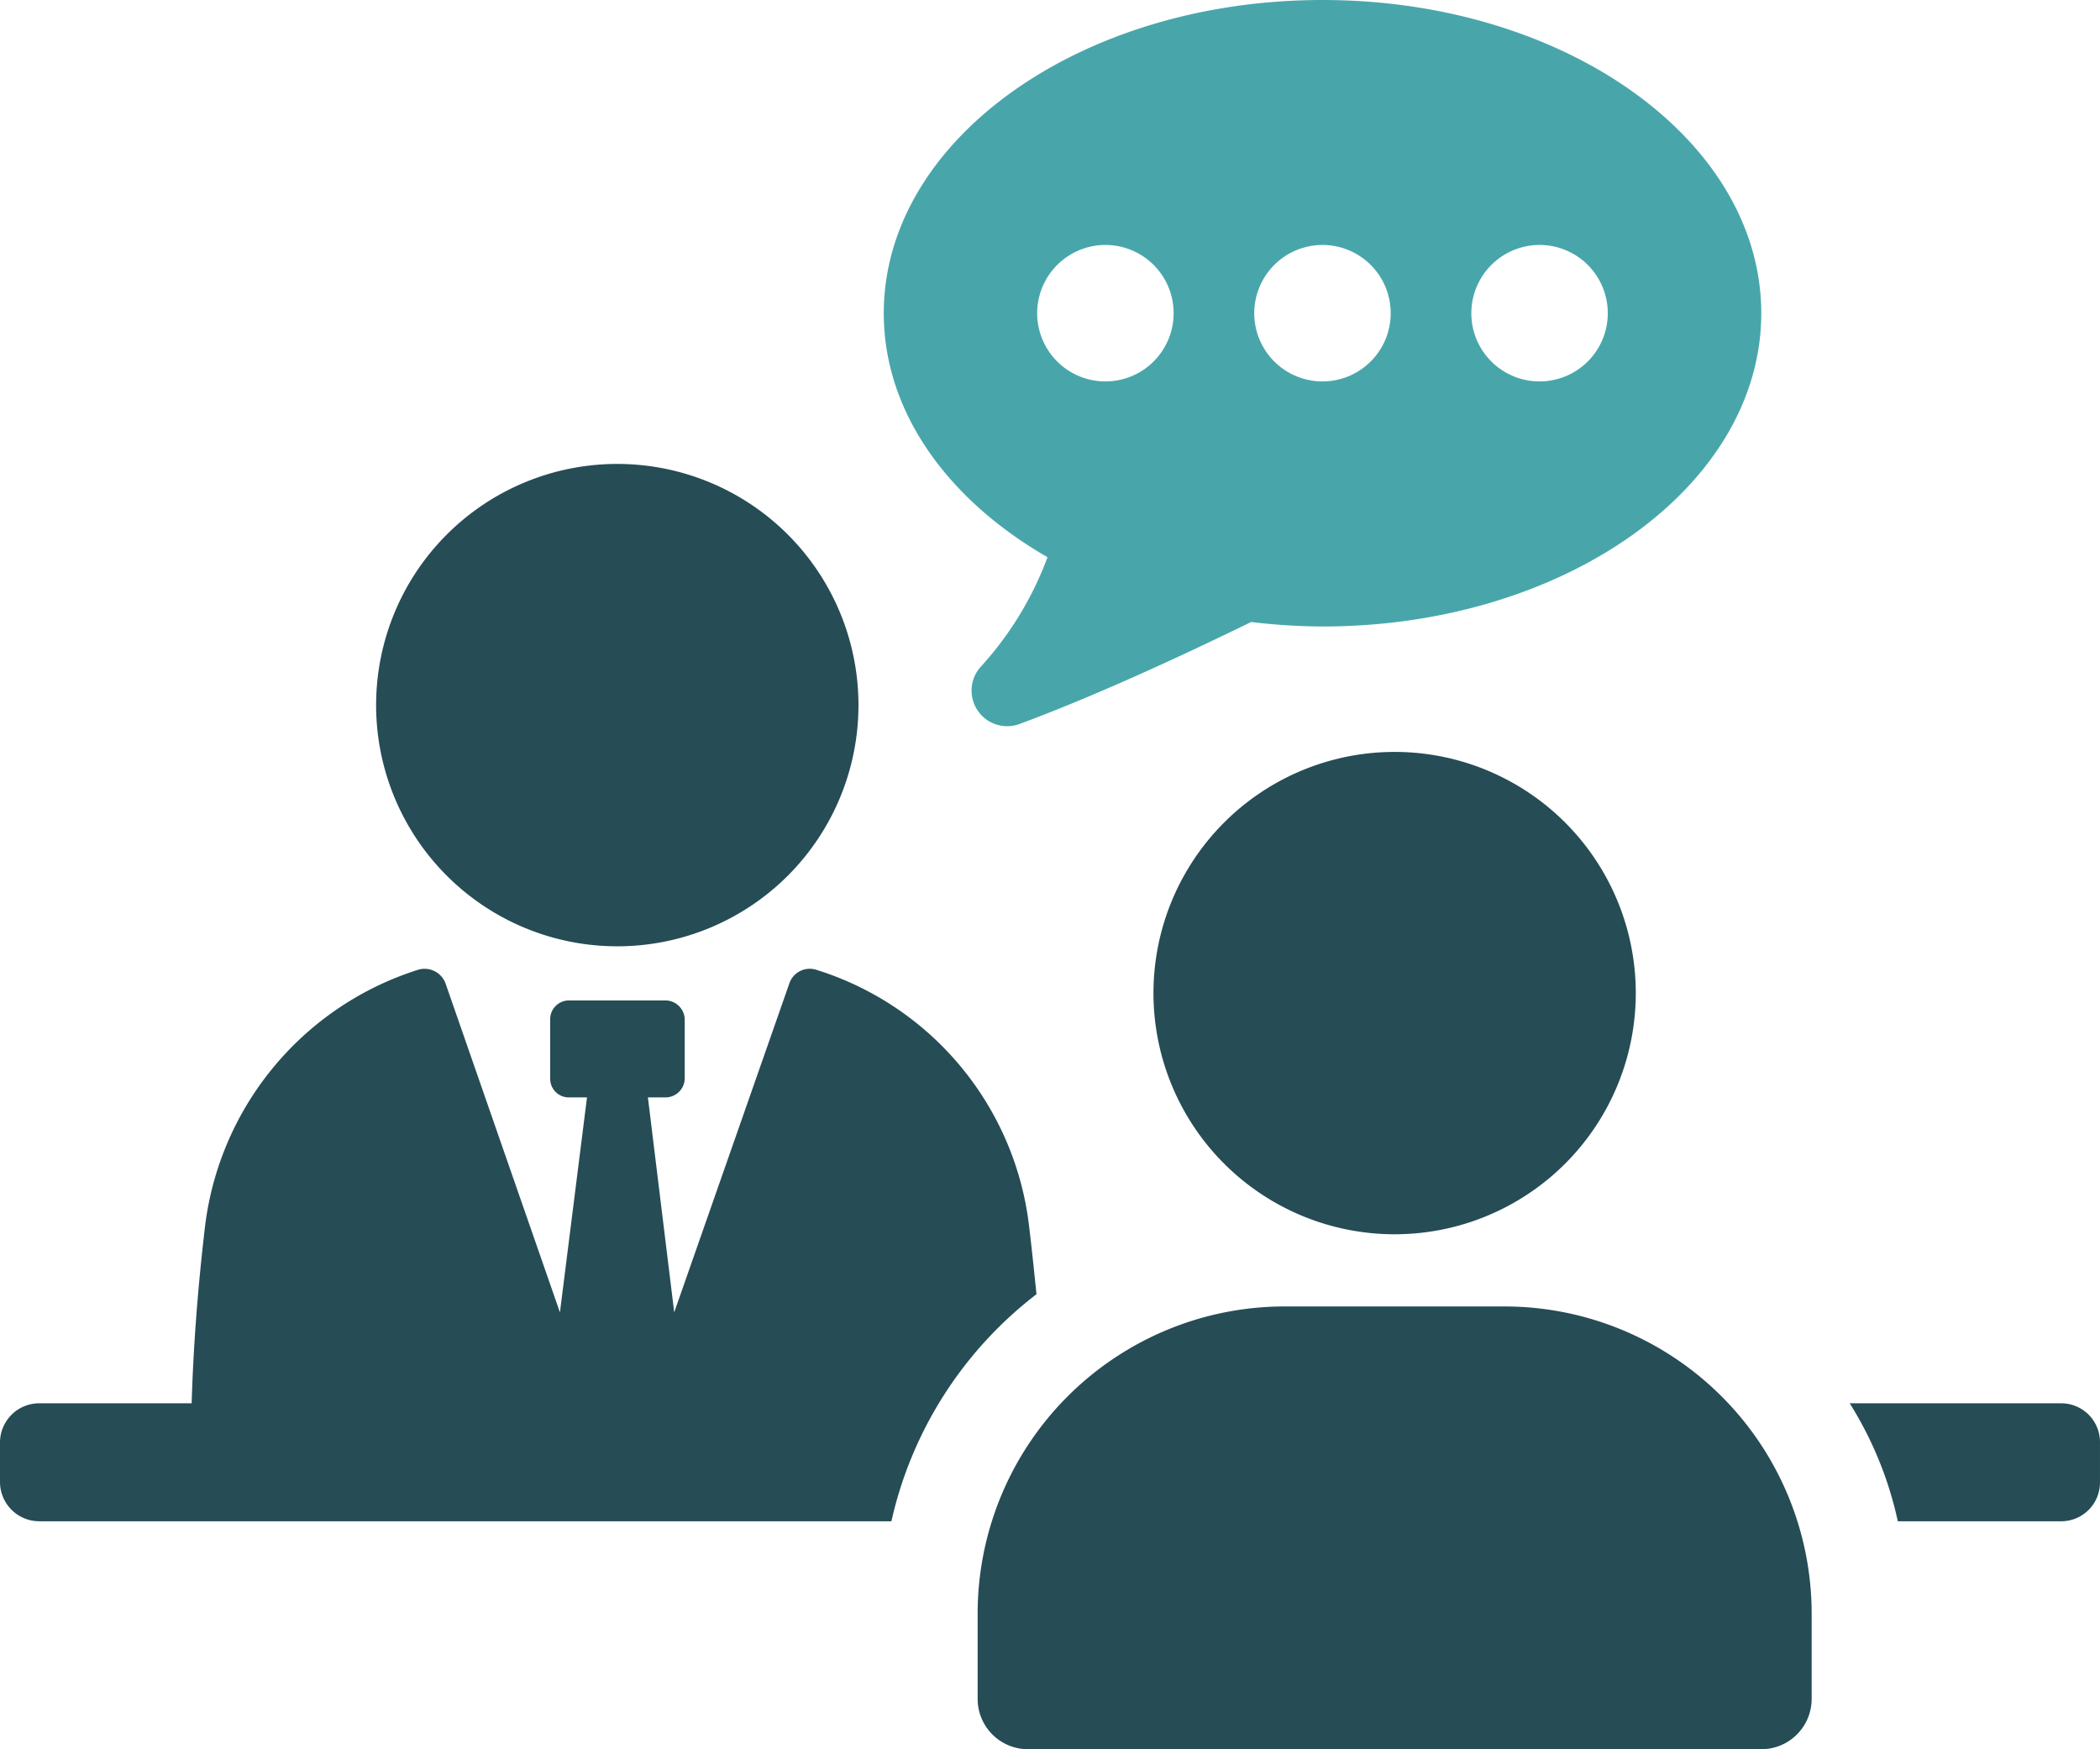 <svg xmlns="http://www.w3.org/2000/svg" xmlns:xlink="http://www.w3.org/1999/xlink" width="148.322" height="123.536" viewBox="0 0 148.322 123.536">
  <defs>
    <clipPath id="clip-path">
      <rect id="Rectangle_2796" data-name="Rectangle 2796" width="148.322" height="123.536" fill="none"/>
    </clipPath>
  </defs>
  <g id="Group_5980" data-name="Group 5980" transform="translate(0)">
    <g id="Group_5979" data-name="Group 5979" transform="translate(0)" clip-path="url(#clip-path)">
      <path id="Path_5960" data-name="Path 5960" d="M131.73,39.352A23.621,23.621,0,0,1,127,47.106a2.514,2.514,0,0,0,2.761,4.023c5.1-1.891,10.945-4.56,16.352-7.2a43.394,43.394,0,0,0,5.04.317c17.114,0,30.989-9.907,30.989-22.125S168.268,0,151.153,0s-30.988,9.9-30.988,22.125c0,6.966,4.519,13.172,11.565,17.227M166.484,17.3a4.819,4.819,0,1,1-4.82,4.818,4.826,4.826,0,0,1,4.82-4.818m-15.332,0a4.819,4.819,0,1,1-4.82,4.818,4.825,4.825,0,0,1,4.82-4.818m-15.332,0A4.819,4.819,0,1,1,131,22.123,4.825,4.825,0,0,1,135.82,17.3" transform="translate(-57.745)" fill="#48a6ab"/>
      <path id="Path_5961" data-name="Path 5961" d="M68.174,97.143A17.034,17.034,0,1,0,51.14,80.109,17.035,17.035,0,0,0,68.174,97.143" transform="translate(-24.575 -30.31)" fill="#264c56"/>
      <path id="Path_5962" data-name="Path 5962" d="M73.206,154.7c-.159-1.54-.319-3.131-.531-4.883A21.6,21.6,0,0,0,57.6,131.771a1.521,1.521,0,0,0-1.859,1.008l-8.122,23.2L45.761,140.8h1.221a1.36,1.36,0,0,0,1.379-1.327v-4.141a1.371,1.371,0,0,0-1.379-1.381H40.187a1.328,1.328,0,0,0-1.327,1.381v4.141a1.314,1.314,0,0,0,1.327,1.327H41.46l-1.912,15.182-8.069-23.2a1.578,1.578,0,0,0-1.91-1.008A21.765,21.765,0,0,0,14.492,149.82c-.583,4.936-.849,9.024-.955,12.582H2.76A2.775,2.775,0,0,0,0,165.161v2.814a2.775,2.775,0,0,0,2.76,2.76h60.2A27.9,27.9,0,0,1,73.206,154.7" transform="translate(0 -63.296)" fill="#264c56"/>
      <path id="Path_5963" data-name="Path 5963" d="M266.419,190.788H251.5a26,26,0,0,1,3.4,8.334h11.519a2.741,2.741,0,0,0,2.76-2.76v-2.814a2.741,2.741,0,0,0-2.76-2.759" transform="translate(-120.858 -91.682)" fill="#264c56"/>
      <path id="Path_5964" data-name="Path 5964" d="M170.139,177.622H154.621a21.692,21.692,0,0,0-21.692,21.692v6.027a3.552,3.552,0,0,0,3.552,3.551h51.8a3.552,3.552,0,0,0,3.553-3.551v-6.024a21.7,21.7,0,0,0-21.695-21.694" transform="translate(-63.878 -85.355)" fill="#264c56"/>
      <path id="Path_5965" data-name="Path 5965" d="M156.836,119.266a17.033,17.033,0,1,0,17.032-17.035,17.033,17.033,0,0,0-17.032,17.035" transform="translate(-75.367 -49.127)" fill="#264c56"/>
    </g>
  </g>
</svg>
